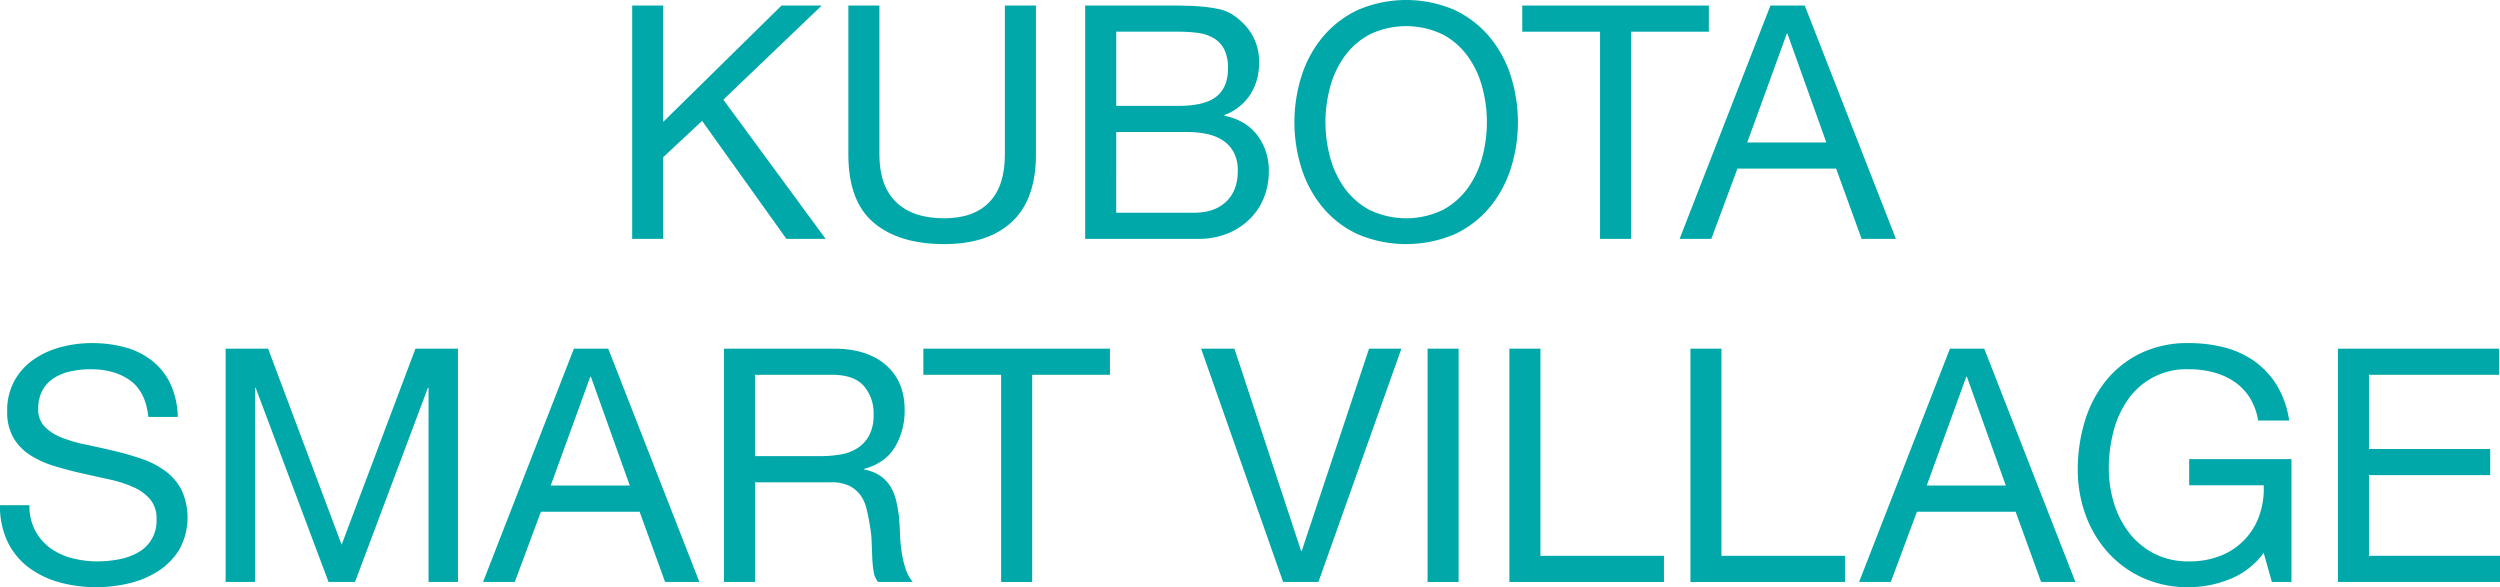 <svg xmlns="http://www.w3.org/2000/svg" width="918.099" height="215.64" viewBox="0 0 918.099 215.64">
  <g id="logo_c" transform="translate(15707 14402)">
    <path id="パス_3102" data-name="パス 3102" d="M243.561,2.04V44.76L287,2.04h14.76L265.641,36.6,303.2,87.72H288.8L257.842,44.4,243.561,57.72v30h-11.4V2.04Z" transform="translate(-15707 -14402)" fill="#00a8a9"/>
    <path id="パス_3103" data-name="パス 3103" d="M371.673,81.42q-8.76,8.22-24.959,8.22-16.561,0-25.86-7.86t-9.3-25.02V2.04h11.4V56.76q0,11.52,6.12,17.46t17.641,5.94q10.917,0,16.619-5.94t5.7-17.46V2.04h11.4V56.76q0,16.442-8.76,24.66" transform="translate(-15707 -14402)" fill="#00a8a9"/>
    <path id="パス_3104" data-name="パス 3104" d="M429.6,2.04q2.76,0,5.941.06t6.3.36a48.5,48.5,0,0,1,5.821.9,14.72,14.72,0,0,1,4.62,1.8,22.341,22.341,0,0,1,7.139,6.96,19.344,19.344,0,0,1,2.942,10.92,20.909,20.909,0,0,1-3.3,11.82,19.444,19.444,0,0,1-9.42,7.38v.24q7.919,1.682,12.119,7.2a21.543,21.543,0,0,1,4.2,13.44,25.586,25.586,0,0,1-1.679,9.12A22.861,22.861,0,0,1,459.3,80.1a24.872,24.872,0,0,1-8.16,5.52,28.055,28.055,0,0,1-11.221,2.1h-41.4V2.04Zm3.121,36.84q9.72,0,13.98-3.42t4.259-10.26a15.115,15.115,0,0,0-1.44-7.2,10.24,10.24,0,0,0-3.959-4.08,15.6,15.6,0,0,0-5.82-1.86,55.875,55.875,0,0,0-7.02-.42h-22.8V38.88Zm5.76,39.24q7.559,0,11.82-4.08t4.26-11.28A14.017,14.017,0,0,0,453,55.8a12.12,12.12,0,0,0-4.14-4.38,17.4,17.4,0,0,0-5.941-2.28,36.185,36.185,0,0,0-6.96-.66h-26.04V78.12Z" transform="translate(-15707 -14402)" fill="#00a8a9"/>
    <path id="パス_3105" data-name="パス 3105" d="M477.942,28.02a42.531,42.531,0,0,1,7.74-14.34,37.812,37.812,0,0,1,12.84-9.96,44.834,44.834,0,0,1,35.762,0,37.851,37.851,0,0,1,12.84,9.96,42.562,42.562,0,0,1,7.738,14.34,56.379,56.379,0,0,1,0,33.72,42.543,42.543,0,0,1-7.738,14.34,37.159,37.159,0,0,1-12.84,9.9,45.509,45.509,0,0,1-35.762,0,37.122,37.122,0,0,1-12.84-9.9,42.512,42.512,0,0,1-7.74-14.34,56.379,56.379,0,0,1,0-33.72m10.5,29.64A34.73,34.73,0,0,0,493.723,69a26.994,26.994,0,0,0,9.24,8.1,31.043,31.043,0,0,0,26.879,0,27.006,27.006,0,0,0,9.241-8.1,34.726,34.726,0,0,0,5.279-11.34,49.393,49.393,0,0,0,0-25.56,34.726,34.726,0,0,0-5.279-11.34,27.006,27.006,0,0,0-9.241-8.1,31.043,31.043,0,0,0-26.879,0,26.994,26.994,0,0,0-9.24,8.1,34.73,34.73,0,0,0-5.281,11.34,49.45,49.45,0,0,0,0,25.56" transform="translate(-15707 -14402)" fill="#00a8a9"/>
    <path id="パス_3106" data-name="パス 3106" d="M559.038,11.64V2.04h68.52v9.6H599V87.72H587.6V11.64Z" transform="translate(-15707 -14402)" fill="#00a8a9"/>
    <path id="パス_3107" data-name="パス 3107" d="M662.778,2.04l33.479,85.68h-12.6L674.3,61.92H638.057l-9.6,25.8H616.817l33.36-85.68Zm7.92,50.28L656.417,12.36h-.24l-14.52,39.96Z" transform="translate(-15707 -14402)" fill="#00a8a9"/>
    <path id="パス_3108" data-name="パス 3108" d="M47.819,139.74q-5.7-4.14-14.579-4.14a34.917,34.917,0,0,0-7.08.72,18.849,18.849,0,0,0-6.181,2.4,12.637,12.637,0,0,0-4.319,4.5,13.92,13.92,0,0,0-1.62,7.02,8.928,8.928,0,0,0,2.34,6.421,17.314,17.314,0,0,0,6.24,4.019,52.2,52.2,0,0,0,8.82,2.581q4.919,1.02,10.02,2.219T51.479,168.3a33.123,33.123,0,0,1,8.82,4.379,20.889,20.889,0,0,1,6.241,6.96,24.4,24.4,0,0,1-.721,22.26,25.181,25.181,0,0,1-7.859,7.92,34.2,34.2,0,0,1-10.741,4.441A52.194,52.194,0,0,1,35.4,215.64a50.225,50.225,0,0,1-13.619-1.8,33.627,33.627,0,0,1-11.28-5.46,25.872,25.872,0,0,1-7.681-9.361A30.123,30.123,0,0,1,0,185.52H10.8a19.347,19.347,0,0,0,2.1,9.3,19.065,19.065,0,0,0,5.521,6.42,23.242,23.242,0,0,0,7.979,3.721,36.626,36.626,0,0,0,9.361,1.2,42.488,42.488,0,0,0,7.74-.721,22.788,22.788,0,0,0,7.02-2.46,13.171,13.171,0,0,0,6.959-12.42,10.752,10.752,0,0,0-2.34-7.2,17.211,17.211,0,0,0-6.24-4.5,45.834,45.834,0,0,0-8.819-2.819q-4.923-1.081-10.021-2.221T20.04,171.18a36.162,36.162,0,0,1-8.821-3.96,18.962,18.962,0,0,1-6.24-6.36,18.738,18.738,0,0,1-2.34-9.779A22.7,22.7,0,0,1,5.28,139.86a23.066,23.066,0,0,1,7.019-7.8A31.535,31.535,0,0,1,22.26,127.5,43.938,43.938,0,0,1,33.719,126,45.847,45.847,0,0,1,45.96,127.56a27.785,27.785,0,0,1,9.9,4.92,23.782,23.782,0,0,1,6.72,8.46,30.283,30.283,0,0,1,2.7,12.181h-10.8q-.96-9.24-6.66-13.381" transform="translate(-15707 -14402)" fill="#00a8a9"/>
    <path id="パス_3109" data-name="パス 3109" d="M98.46,128.04l27,72,27.119-72h15.6v85.68h-10.8V142.439h-.24L130.38,213.72h-9.721L93.9,142.439h-.24V213.72h-10.8V128.04Z" transform="translate(-15707 -14402)" fill="#00a8a9"/>
    <path id="パス_3110" data-name="パス 3110" d="M223.366,128.041l33.481,85.679h-12.6l-9.36-25.8H198.645l-9.6,25.8H177.4l33.361-85.679Zm7.92,50.279-14.28-39.96h-.24l-14.52,39.96Z" transform="translate(-15707 -14402)" fill="#00a8a9"/>
    <path id="パス_3111" data-name="パス 3111" d="M306.177,128.04q12.24,0,19.14,6t6.9,16.44a26.01,26.01,0,0,1-3.541,13.68q-3.541,5.88-11.34,8.04v.24a15.292,15.292,0,0,1,6.06,2.4,13.183,13.183,0,0,1,3.72,4.019,18.287,18.287,0,0,1,2.04,5.221,55.641,55.641,0,0,1,1.02,6q.24,3.121.36,6.36a54.563,54.563,0,0,0,.6,6.36,38.816,38.816,0,0,0,1.378,5.939,14.638,14.638,0,0,0,2.7,4.981H322.5a7.13,7.13,0,0,1-1.62-3.6,36.651,36.651,0,0,1-.54-5.1q-.12-2.818-.24-6.06a42.1,42.1,0,0,0-.72-6.36q-.482-3.119-1.2-5.94a13.977,13.977,0,0,0-2.28-4.921,11.276,11.276,0,0,0-4.08-3.359,15.133,15.133,0,0,0-6.72-1.26h-27.84v36.6h-11.4V128.04Zm2.4,38.88a16.479,16.479,0,0,0,6.3-2.34,12.8,12.8,0,0,0,4.32-4.681,15.723,15.723,0,0,0,1.62-7.62,15.376,15.376,0,0,0-3.6-10.559q-3.6-4.078-11.641-4.08h-28.32v29.88h23.759a45.846,45.846,0,0,0,7.561-.6" transform="translate(-15707 -14402)" fill="#00a8a9"/>
    <path id="パス_3112" data-name="パス 3112" d="M339.093,137.64v-9.6h68.52v9.6H379.054v76.08h-11.4V137.64Z" transform="translate(-15707 -14402)" fill="#00a8a9"/>
    <path id="パス_3113" data-name="パス 3113" d="M471.212,213.72l-30.12-85.68h12.24l24.48,74.28h.24l24.721-74.28h11.878l-30.478,85.68Z" transform="translate(-15707 -14402)" fill="#00a8a9"/>
    <rect id="長方形_17492" data-name="長方形 17492" width="11.4" height="85.68" transform="translate(-15182.737 -14273.96)" fill="#00a8a9"/>
    <path id="パス_3114" data-name="パス 3114" d="M565.71,128.04v76.08h45.359v9.6H554.31V128.04Z" transform="translate(-15707 -14402)" fill="#00a8a9"/>
    <path id="パス_3115" data-name="パス 3115" d="M632.188,128.04v76.08h45.361v9.6H620.79V128.04Z" transform="translate(-15707 -14402)" fill="#00a8a9"/>
    <path id="パス_3116" data-name="パス 3116" d="M728.694,128.041l33.479,85.679h-12.6l-9.359-25.8H703.973l-9.6,25.8H682.733l33.36-85.679Zm7.92,50.279-14.281-39.96h-.24l-14.52,39.96Z" transform="translate(-15707 -14402)" fill="#00a8a9"/>
    <path id="パス_3117" data-name="パス 3117" d="M818.837,212.7a40.552,40.552,0,0,1-15,2.939,40.009,40.009,0,0,1-17.16-3.54,38.73,38.73,0,0,1-12.84-9.54,41.7,41.7,0,0,1-8.041-13.8,48.2,48.2,0,0,1-2.76-16.2,60.756,60.756,0,0,1,2.58-17.82,43.833,43.833,0,0,1,7.68-14.819,37.3,37.3,0,0,1,12.721-10.141A39.635,39.635,0,0,1,803.837,126a51.648,51.648,0,0,1,13.139,1.619,33.277,33.277,0,0,1,11.041,5.1,30.324,30.324,0,0,1,8.16,8.82,34.676,34.676,0,0,1,4.5,12.9h-11.4a22.471,22.471,0,0,0-3.119-8.46,20.152,20.152,0,0,0-5.64-5.819,25.028,25.028,0,0,0-7.621-3.42,34.918,34.918,0,0,0-9.059-1.14,26.064,26.064,0,0,0-22.5,11.339,35.857,35.857,0,0,0-5.221,11.642,53.512,53.512,0,0,0-1.679,13.379,43.139,43.139,0,0,0,1.92,12.9,33.64,33.64,0,0,0,5.64,10.92,27.591,27.591,0,0,0,9.18,7.561,27.194,27.194,0,0,0,12.66,2.82A30.572,30.572,0,0,0,815.716,204a24.471,24.471,0,0,0,14.041-14.821,29.162,29.162,0,0,0,1.56-10.978H803.956v-9.6h37.561V213.72h-7.2l-3-10.68a28.5,28.5,0,0,1-12.48,9.66" transform="translate(-15707 -14402)" fill="#00a8a9"/>
    <path id="パス_3118" data-name="パス 3118" d="M917.739,128.04v9.6h-47.76v27.24H914.5v9.6h-44.52V204.12H918.1v9.6H858.579V128.04Z" transform="translate(-15707 -14402)" fill="#00a8a9"/>
  </g>
</svg>
